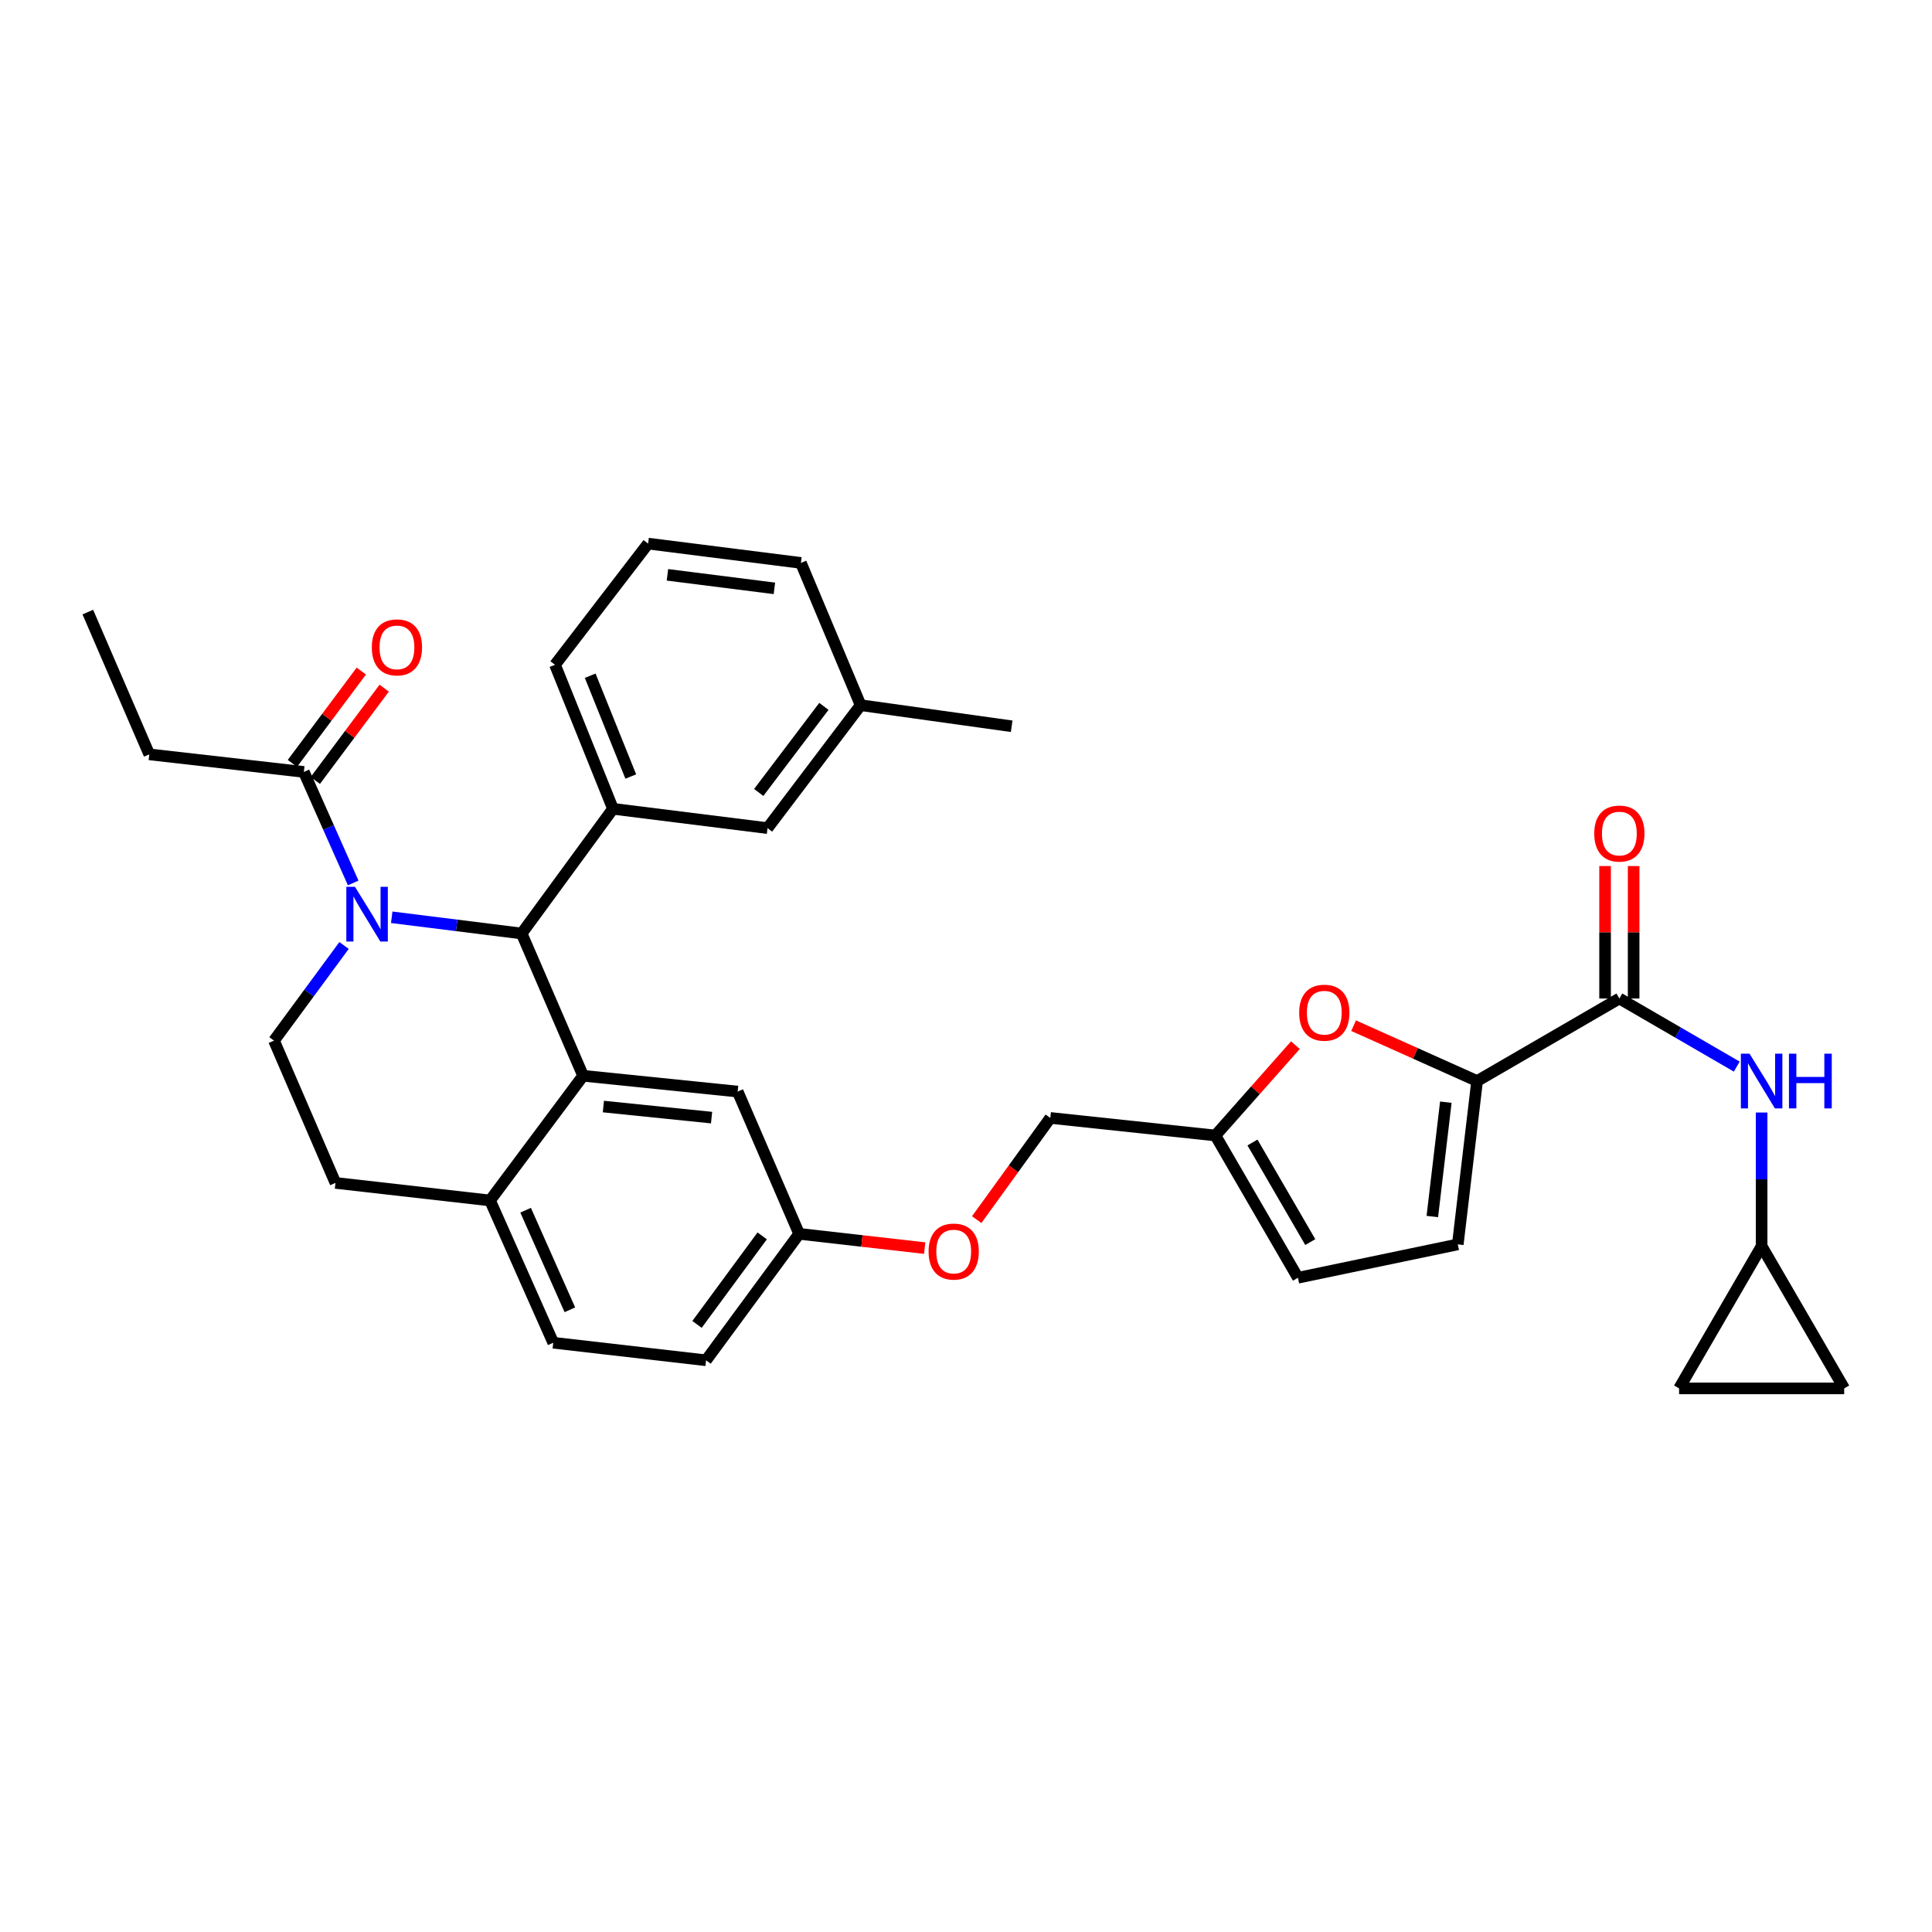 <?xml version='1.0' encoding='iso-8859-1'?>
<svg version='1.1' baseProfile='full'
              xmlns='http://www.w3.org/2000/svg'
                      xmlns:rdkit='http://www.rdkit.org/xml'
                      xmlns:xlink='http://www.w3.org/1999/xlink'
                  xml:space='preserve'
width='1000px' height='1000px' viewBox='0 0 1000 1000'>
<!-- END OF HEADER -->
<rect style='opacity:1.0;fill:#FFFFFF;stroke:none' width='1000' height='1000' x='0' y='0'> </rect>
<path class='bond-0' d='M 911.814,644.997 L 911.814,610.418' style='fill:none;fill-rule:evenodd;stroke:#000000;stroke-width:6px;stroke-linecap:butt;stroke-linejoin:miter;stroke-opacity:1' />
<path class='bond-0' d='M 911.814,610.418 L 911.814,575.839' style='fill:none;fill-rule:evenodd;stroke:#0000FF;stroke-width:6px;stroke-linecap:butt;stroke-linejoin:miter;stroke-opacity:1' />
<path class='bond-1' d='M 911.814,644.997 L 869.091,718.633' style='fill:none;fill-rule:evenodd;stroke:#000000;stroke-width:6px;stroke-linecap:butt;stroke-linejoin:miter;stroke-opacity:1' />
<path class='bond-2' d='M 911.814,644.997 L 954.545,718.633' style='fill:none;fill-rule:evenodd;stroke:#000000;stroke-width:6px;stroke-linecap:butt;stroke-linejoin:miter;stroke-opacity:1' />
<path class='bond-3' d='M 838.178,516.82 L 868.562,534.448' style='fill:none;fill-rule:evenodd;stroke:#000000;stroke-width:6px;stroke-linecap:butt;stroke-linejoin:miter;stroke-opacity:1' />
<path class='bond-3' d='M 868.562,534.448 L 898.946,552.077' style='fill:none;fill-rule:evenodd;stroke:#0000FF;stroke-width:6px;stroke-linecap:butt;stroke-linejoin:miter;stroke-opacity:1' />
<path class='bond-4' d='M 845.57,516.82 L 845.57,482.541' style='fill:none;fill-rule:evenodd;stroke:#000000;stroke-width:6px;stroke-linecap:butt;stroke-linejoin:miter;stroke-opacity:1' />
<path class='bond-4' d='M 845.57,482.541 L 845.57,448.262' style='fill:none;fill-rule:evenodd;stroke:#FF0000;stroke-width:6px;stroke-linecap:butt;stroke-linejoin:miter;stroke-opacity:1' />
<path class='bond-4' d='M 830.787,516.82 L 830.787,482.541' style='fill:none;fill-rule:evenodd;stroke:#000000;stroke-width:6px;stroke-linecap:butt;stroke-linejoin:miter;stroke-opacity:1' />
<path class='bond-4' d='M 830.787,482.541 L 830.787,448.262' style='fill:none;fill-rule:evenodd;stroke:#FF0000;stroke-width:6px;stroke-linecap:butt;stroke-linejoin:miter;stroke-opacity:1' />
<path class='bond-5' d='M 838.178,516.82 L 764.542,559.543' style='fill:none;fill-rule:evenodd;stroke:#000000;stroke-width:6px;stroke-linecap:butt;stroke-linejoin:miter;stroke-opacity:1' />
<path class='bond-6' d='M 869.091,718.633 L 954.545,718.633' style='fill:none;fill-rule:evenodd;stroke:#000000;stroke-width:6px;stroke-linecap:butt;stroke-linejoin:miter;stroke-opacity:1' />
<path class='bond-7' d='M 365.458,704.088 L 413.634,638.632' style='fill:none;fill-rule:evenodd;stroke:#000000;stroke-width:6px;stroke-linecap:butt;stroke-linejoin:miter;stroke-opacity:1' />
<path class='bond-7' d='M 360.779,685.507 L 394.502,639.688' style='fill:none;fill-rule:evenodd;stroke:#000000;stroke-width:6px;stroke-linecap:butt;stroke-linejoin:miter;stroke-opacity:1' />
<path class='bond-8' d='M 365.458,704.088 L 286.361,694.996' style='fill:none;fill-rule:evenodd;stroke:#000000;stroke-width:6px;stroke-linecap:butt;stroke-linejoin:miter;stroke-opacity:1' />
<path class='bond-9' d='M 413.634,638.632 L 381.818,564.996' style='fill:none;fill-rule:evenodd;stroke:#000000;stroke-width:6px;stroke-linecap:butt;stroke-linejoin:miter;stroke-opacity:1' />
<path class='bond-10' d='M 413.634,638.632 L 446.128,642.325' style='fill:none;fill-rule:evenodd;stroke:#000000;stroke-width:6px;stroke-linecap:butt;stroke-linejoin:miter;stroke-opacity:1' />
<path class='bond-10' d='M 446.128,642.325 L 478.622,646.017' style='fill:none;fill-rule:evenodd;stroke:#FF0000;stroke-width:6px;stroke-linecap:butt;stroke-linejoin:miter;stroke-opacity:1' />
<path class='bond-11' d='M 381.818,564.996 L 301.817,556.816' style='fill:none;fill-rule:evenodd;stroke:#000000;stroke-width:6px;stroke-linecap:butt;stroke-linejoin:miter;stroke-opacity:1' />
<path class='bond-11' d='M 368.314,578.475 L 312.313,572.749' style='fill:none;fill-rule:evenodd;stroke:#000000;stroke-width:6px;stroke-linecap:butt;stroke-linejoin:miter;stroke-opacity:1' />
<path class='bond-12' d='M 286.361,694.996 L 253.641,621.36' style='fill:none;fill-rule:evenodd;stroke:#000000;stroke-width:6px;stroke-linecap:butt;stroke-linejoin:miter;stroke-opacity:1' />
<path class='bond-12' d='M 294.962,677.948 L 272.058,626.403' style='fill:none;fill-rule:evenodd;stroke:#000000;stroke-width:6px;stroke-linecap:butt;stroke-linejoin:miter;stroke-opacity:1' />
<path class='bond-13' d='M 253.641,621.36 L 301.817,556.816' style='fill:none;fill-rule:evenodd;stroke:#000000;stroke-width:6px;stroke-linecap:butt;stroke-linejoin:miter;stroke-opacity:1' />
<path class='bond-14' d='M 253.641,621.36 L 173.64,612.269' style='fill:none;fill-rule:evenodd;stroke:#000000;stroke-width:6px;stroke-linecap:butt;stroke-linejoin:miter;stroke-opacity:1' />
<path class='bond-15' d='M 301.817,556.816 L 270.001,483.18' style='fill:none;fill-rule:evenodd;stroke:#000000;stroke-width:6px;stroke-linecap:butt;stroke-linejoin:miter;stroke-opacity:1' />
<path class='bond-16' d='M 270.001,483.18 L 317.273,418.636' style='fill:none;fill-rule:evenodd;stroke:#000000;stroke-width:6px;stroke-linecap:butt;stroke-linejoin:miter;stroke-opacity:1' />
<path class='bond-17' d='M 270.001,483.18 L 236.378,478.98' style='fill:none;fill-rule:evenodd;stroke:#000000;stroke-width:6px;stroke-linecap:butt;stroke-linejoin:miter;stroke-opacity:1' />
<path class='bond-17' d='M 236.378,478.98 L 202.755,474.779' style='fill:none;fill-rule:evenodd;stroke:#0000FF;stroke-width:6px;stroke-linecap:butt;stroke-linejoin:miter;stroke-opacity:1' />
<path class='bond-18' d='M 178.081,489.377 L 159.952,514.005' style='fill:none;fill-rule:evenodd;stroke:#0000FF;stroke-width:6px;stroke-linecap:butt;stroke-linejoin:miter;stroke-opacity:1' />
<path class='bond-18' d='M 159.952,514.005 L 141.824,538.633' style='fill:none;fill-rule:evenodd;stroke:#000000;stroke-width:6px;stroke-linecap:butt;stroke-linejoin:miter;stroke-opacity:1' />
<path class='bond-19' d='M 182.811,457.011 L 170.041,428.28' style='fill:none;fill-rule:evenodd;stroke:#0000FF;stroke-width:6px;stroke-linecap:butt;stroke-linejoin:miter;stroke-opacity:1' />
<path class='bond-19' d='M 170.041,428.28 L 157.272,399.549' style='fill:none;fill-rule:evenodd;stroke:#000000;stroke-width:6px;stroke-linecap:butt;stroke-linejoin:miter;stroke-opacity:1' />
<path class='bond-20' d='M 141.824,538.633 L 173.64,612.269' style='fill:none;fill-rule:evenodd;stroke:#000000;stroke-width:6px;stroke-linecap:butt;stroke-linejoin:miter;stroke-opacity:1' />
<path class='bond-21' d='M 764.542,559.543 L 732.581,545.215' style='fill:none;fill-rule:evenodd;stroke:#000000;stroke-width:6px;stroke-linecap:butt;stroke-linejoin:miter;stroke-opacity:1' />
<path class='bond-21' d='M 732.581,545.215 L 700.62,530.887' style='fill:none;fill-rule:evenodd;stroke:#FF0000;stroke-width:6px;stroke-linecap:butt;stroke-linejoin:miter;stroke-opacity:1' />
<path class='bond-22' d='M 764.542,559.543 L 754.547,644.094' style='fill:none;fill-rule:evenodd;stroke:#000000;stroke-width:6px;stroke-linecap:butt;stroke-linejoin:miter;stroke-opacity:1' />
<path class='bond-22' d='M 748.362,570.49 L 741.366,629.675' style='fill:none;fill-rule:evenodd;stroke:#000000;stroke-width:6px;stroke-linecap:butt;stroke-linejoin:miter;stroke-opacity:1' />
<path class='bond-23' d='M 505.542,631.272 L 524.588,604.955' style='fill:none;fill-rule:evenodd;stroke:#FF0000;stroke-width:6px;stroke-linecap:butt;stroke-linejoin:miter;stroke-opacity:1' />
<path class='bond-23' d='M 524.588,604.955 L 543.635,578.638' style='fill:none;fill-rule:evenodd;stroke:#000000;stroke-width:6px;stroke-linecap:butt;stroke-linejoin:miter;stroke-opacity:1' />
<path class='bond-24' d='M 77.271,390.458 L 45.455,316.822' style='fill:none;fill-rule:evenodd;stroke:#000000;stroke-width:6px;stroke-linecap:butt;stroke-linejoin:miter;stroke-opacity:1' />
<path class='bond-25' d='M 77.271,390.458 L 157.272,399.549' style='fill:none;fill-rule:evenodd;stroke:#000000;stroke-width:6px;stroke-linecap:butt;stroke-linejoin:miter;stroke-opacity:1' />
<path class='bond-26' d='M 163.195,403.971 L 181.027,380.081' style='fill:none;fill-rule:evenodd;stroke:#000000;stroke-width:6px;stroke-linecap:butt;stroke-linejoin:miter;stroke-opacity:1' />
<path class='bond-26' d='M 181.027,380.081 L 198.859,356.192' style='fill:none;fill-rule:evenodd;stroke:#FF0000;stroke-width:6px;stroke-linecap:butt;stroke-linejoin:miter;stroke-opacity:1' />
<path class='bond-26' d='M 151.348,395.128 L 169.18,371.239' style='fill:none;fill-rule:evenodd;stroke:#000000;stroke-width:6px;stroke-linecap:butt;stroke-linejoin:miter;stroke-opacity:1' />
<path class='bond-26' d='M 169.18,371.239 L 187.012,347.349' style='fill:none;fill-rule:evenodd;stroke:#FF0000;stroke-width:6px;stroke-linecap:butt;stroke-linejoin:miter;stroke-opacity:1' />
<path class='bond-27' d='M 317.273,418.636 L 287.272,344.088' style='fill:none;fill-rule:evenodd;stroke:#000000;stroke-width:6px;stroke-linecap:butt;stroke-linejoin:miter;stroke-opacity:1' />
<path class='bond-27' d='M 326.487,401.935 L 305.486,349.751' style='fill:none;fill-rule:evenodd;stroke:#000000;stroke-width:6px;stroke-linecap:butt;stroke-linejoin:miter;stroke-opacity:1' />
<path class='bond-28' d='M 317.273,418.636 L 397.274,428.639' style='fill:none;fill-rule:evenodd;stroke:#000000;stroke-width:6px;stroke-linecap:butt;stroke-linejoin:miter;stroke-opacity:1' />
<path class='bond-29' d='M 287.272,344.088 L 335.457,281.367' style='fill:none;fill-rule:evenodd;stroke:#000000;stroke-width:6px;stroke-linecap:butt;stroke-linejoin:miter;stroke-opacity:1' />
<path class='bond-30' d='M 335.457,281.367 L 414.546,291.362' style='fill:none;fill-rule:evenodd;stroke:#000000;stroke-width:6px;stroke-linecap:butt;stroke-linejoin:miter;stroke-opacity:1' />
<path class='bond-30' d='M 345.467,297.533 L 400.829,304.529' style='fill:none;fill-rule:evenodd;stroke:#000000;stroke-width:6px;stroke-linecap:butt;stroke-linejoin:miter;stroke-opacity:1' />
<path class='bond-31' d='M 397.274,428.639 L 445.459,364.998' style='fill:none;fill-rule:evenodd;stroke:#000000;stroke-width:6px;stroke-linecap:butt;stroke-linejoin:miter;stroke-opacity:1' />
<path class='bond-31' d='M 392.716,410.169 L 426.445,365.621' style='fill:none;fill-rule:evenodd;stroke:#000000;stroke-width:6px;stroke-linecap:butt;stroke-linejoin:miter;stroke-opacity:1' />
<path class='bond-32' d='M 445.459,364.998 L 414.546,291.362' style='fill:none;fill-rule:evenodd;stroke:#000000;stroke-width:6px;stroke-linecap:butt;stroke-linejoin:miter;stroke-opacity:1' />
<path class='bond-33' d='M 445.459,364.998 L 523.636,375.913' style='fill:none;fill-rule:evenodd;stroke:#000000;stroke-width:6px;stroke-linecap:butt;stroke-linejoin:miter;stroke-opacity:1' />
<path class='bond-34' d='M 670.498,540.973 L 649.794,564.351' style='fill:none;fill-rule:evenodd;stroke:#FF0000;stroke-width:6px;stroke-linecap:butt;stroke-linejoin:miter;stroke-opacity:1' />
<path class='bond-34' d='M 649.794,564.351 L 629.089,587.729' style='fill:none;fill-rule:evenodd;stroke:#000000;stroke-width:6px;stroke-linecap:butt;stroke-linejoin:miter;stroke-opacity:1' />
<path class='bond-35' d='M 629.089,587.729 L 671.82,661.365' style='fill:none;fill-rule:evenodd;stroke:#000000;stroke-width:6px;stroke-linecap:butt;stroke-linejoin:miter;stroke-opacity:1' />
<path class='bond-35' d='M 648.285,591.355 L 678.196,642.9' style='fill:none;fill-rule:evenodd;stroke:#000000;stroke-width:6px;stroke-linecap:butt;stroke-linejoin:miter;stroke-opacity:1' />
<path class='bond-36' d='M 629.089,587.729 L 543.635,578.638' style='fill:none;fill-rule:evenodd;stroke:#000000;stroke-width:6px;stroke-linecap:butt;stroke-linejoin:miter;stroke-opacity:1' />
<path class='bond-37' d='M 671.82,661.365 L 754.547,644.094' style='fill:none;fill-rule:evenodd;stroke:#000000;stroke-width:6px;stroke-linecap:butt;stroke-linejoin:miter;stroke-opacity:1' />
<path  class='atom-2' d='M 905.554 545.383
L 914.834 560.383
Q 915.754 561.863, 917.234 564.543
Q 918.714 567.223, 918.794 567.383
L 918.794 545.383
L 922.554 545.383
L 922.554 573.703
L 918.674 573.703
L 908.714 557.303
Q 907.554 555.383, 906.314 553.183
Q 905.114 550.983, 904.754 550.303
L 904.754 573.703
L 901.074 573.703
L 901.074 545.383
L 905.554 545.383
' fill='#0000FF'/>
<path  class='atom-2' d='M 925.954 545.383
L 929.794 545.383
L 929.794 557.423
L 944.274 557.423
L 944.274 545.383
L 948.114 545.383
L 948.114 573.703
L 944.274 573.703
L 944.274 560.623
L 929.794 560.623
L 929.794 573.703
L 925.954 573.703
L 925.954 545.383
' fill='#0000FF'/>
<path  class='atom-3' d='M 825.178 431.446
Q 825.178 424.646, 828.538 420.846
Q 831.898 417.046, 838.178 417.046
Q 844.458 417.046, 847.818 420.846
Q 851.178 424.646, 851.178 431.446
Q 851.178 438.326, 847.778 442.246
Q 844.378 446.126, 838.178 446.126
Q 831.938 446.126, 828.538 442.246
Q 825.178 438.366, 825.178 431.446
M 838.178 442.926
Q 842.498 442.926, 844.818 440.046
Q 847.178 437.126, 847.178 431.446
Q 847.178 425.886, 844.818 423.086
Q 842.498 420.246, 838.178 420.246
Q 833.858 420.246, 831.498 423.046
Q 829.178 425.846, 829.178 431.446
Q 829.178 437.166, 831.498 440.046
Q 833.858 442.926, 838.178 442.926
' fill='#FF0000'/>
<path  class='atom-12' d='M 183.74 459.025
L 193.02 474.025
Q 193.94 475.505, 195.42 478.185
Q 196.9 480.865, 196.98 481.025
L 196.98 459.025
L 200.74 459.025
L 200.74 487.345
L 196.86 487.345
L 186.9 470.945
Q 185.74 469.025, 184.5 466.825
Q 183.3 464.625, 182.94 463.945
L 182.94 487.345
L 179.26 487.345
L 179.26 459.025
L 183.74 459.025
' fill='#0000FF'/>
<path  class='atom-16' d='M 480.635 647.804
Q 480.635 641.004, 483.995 637.204
Q 487.355 633.404, 493.635 633.404
Q 499.915 633.404, 503.275 637.204
Q 506.635 641.004, 506.635 647.804
Q 506.635 654.684, 503.235 658.604
Q 499.835 662.484, 493.635 662.484
Q 487.395 662.484, 483.995 658.604
Q 480.635 654.724, 480.635 647.804
M 493.635 659.284
Q 497.955 659.284, 500.275 656.404
Q 502.635 653.484, 502.635 647.804
Q 502.635 642.244, 500.275 639.444
Q 497.955 636.604, 493.635 636.604
Q 489.315 636.604, 486.955 639.404
Q 484.635 642.204, 484.635 647.804
Q 484.635 653.524, 486.955 656.404
Q 489.315 659.284, 493.635 659.284
' fill='#FF0000'/>
<path  class='atom-19' d='M 192.456 335.077
Q 192.456 328.277, 195.816 324.477
Q 199.176 320.677, 205.456 320.677
Q 211.736 320.677, 215.096 324.477
Q 218.456 328.277, 218.456 335.077
Q 218.456 341.957, 215.056 345.877
Q 211.656 349.757, 205.456 349.757
Q 199.216 349.757, 195.816 345.877
Q 192.456 341.997, 192.456 335.077
M 205.456 346.557
Q 209.776 346.557, 212.096 343.677
Q 214.456 340.757, 214.456 335.077
Q 214.456 329.517, 212.096 326.717
Q 209.776 323.877, 205.456 323.877
Q 201.136 323.877, 198.776 326.677
Q 196.456 329.477, 196.456 335.077
Q 196.456 340.797, 198.776 343.677
Q 201.136 346.557, 205.456 346.557
' fill='#FF0000'/>
<path  class='atom-28' d='M 672.453 524.168
Q 672.453 517.368, 675.813 513.568
Q 679.173 509.768, 685.453 509.768
Q 691.733 509.768, 695.093 513.568
Q 698.453 517.368, 698.453 524.168
Q 698.453 531.048, 695.053 534.968
Q 691.653 538.848, 685.453 538.848
Q 679.213 538.848, 675.813 534.968
Q 672.453 531.088, 672.453 524.168
M 685.453 535.648
Q 689.773 535.648, 692.093 532.768
Q 694.453 529.848, 694.453 524.168
Q 694.453 518.608, 692.093 515.808
Q 689.773 512.968, 685.453 512.968
Q 681.133 512.968, 678.773 515.768
Q 676.453 518.568, 676.453 524.168
Q 676.453 529.888, 678.773 532.768
Q 681.133 535.648, 685.453 535.648
' fill='#FF0000'/>
</svg>
